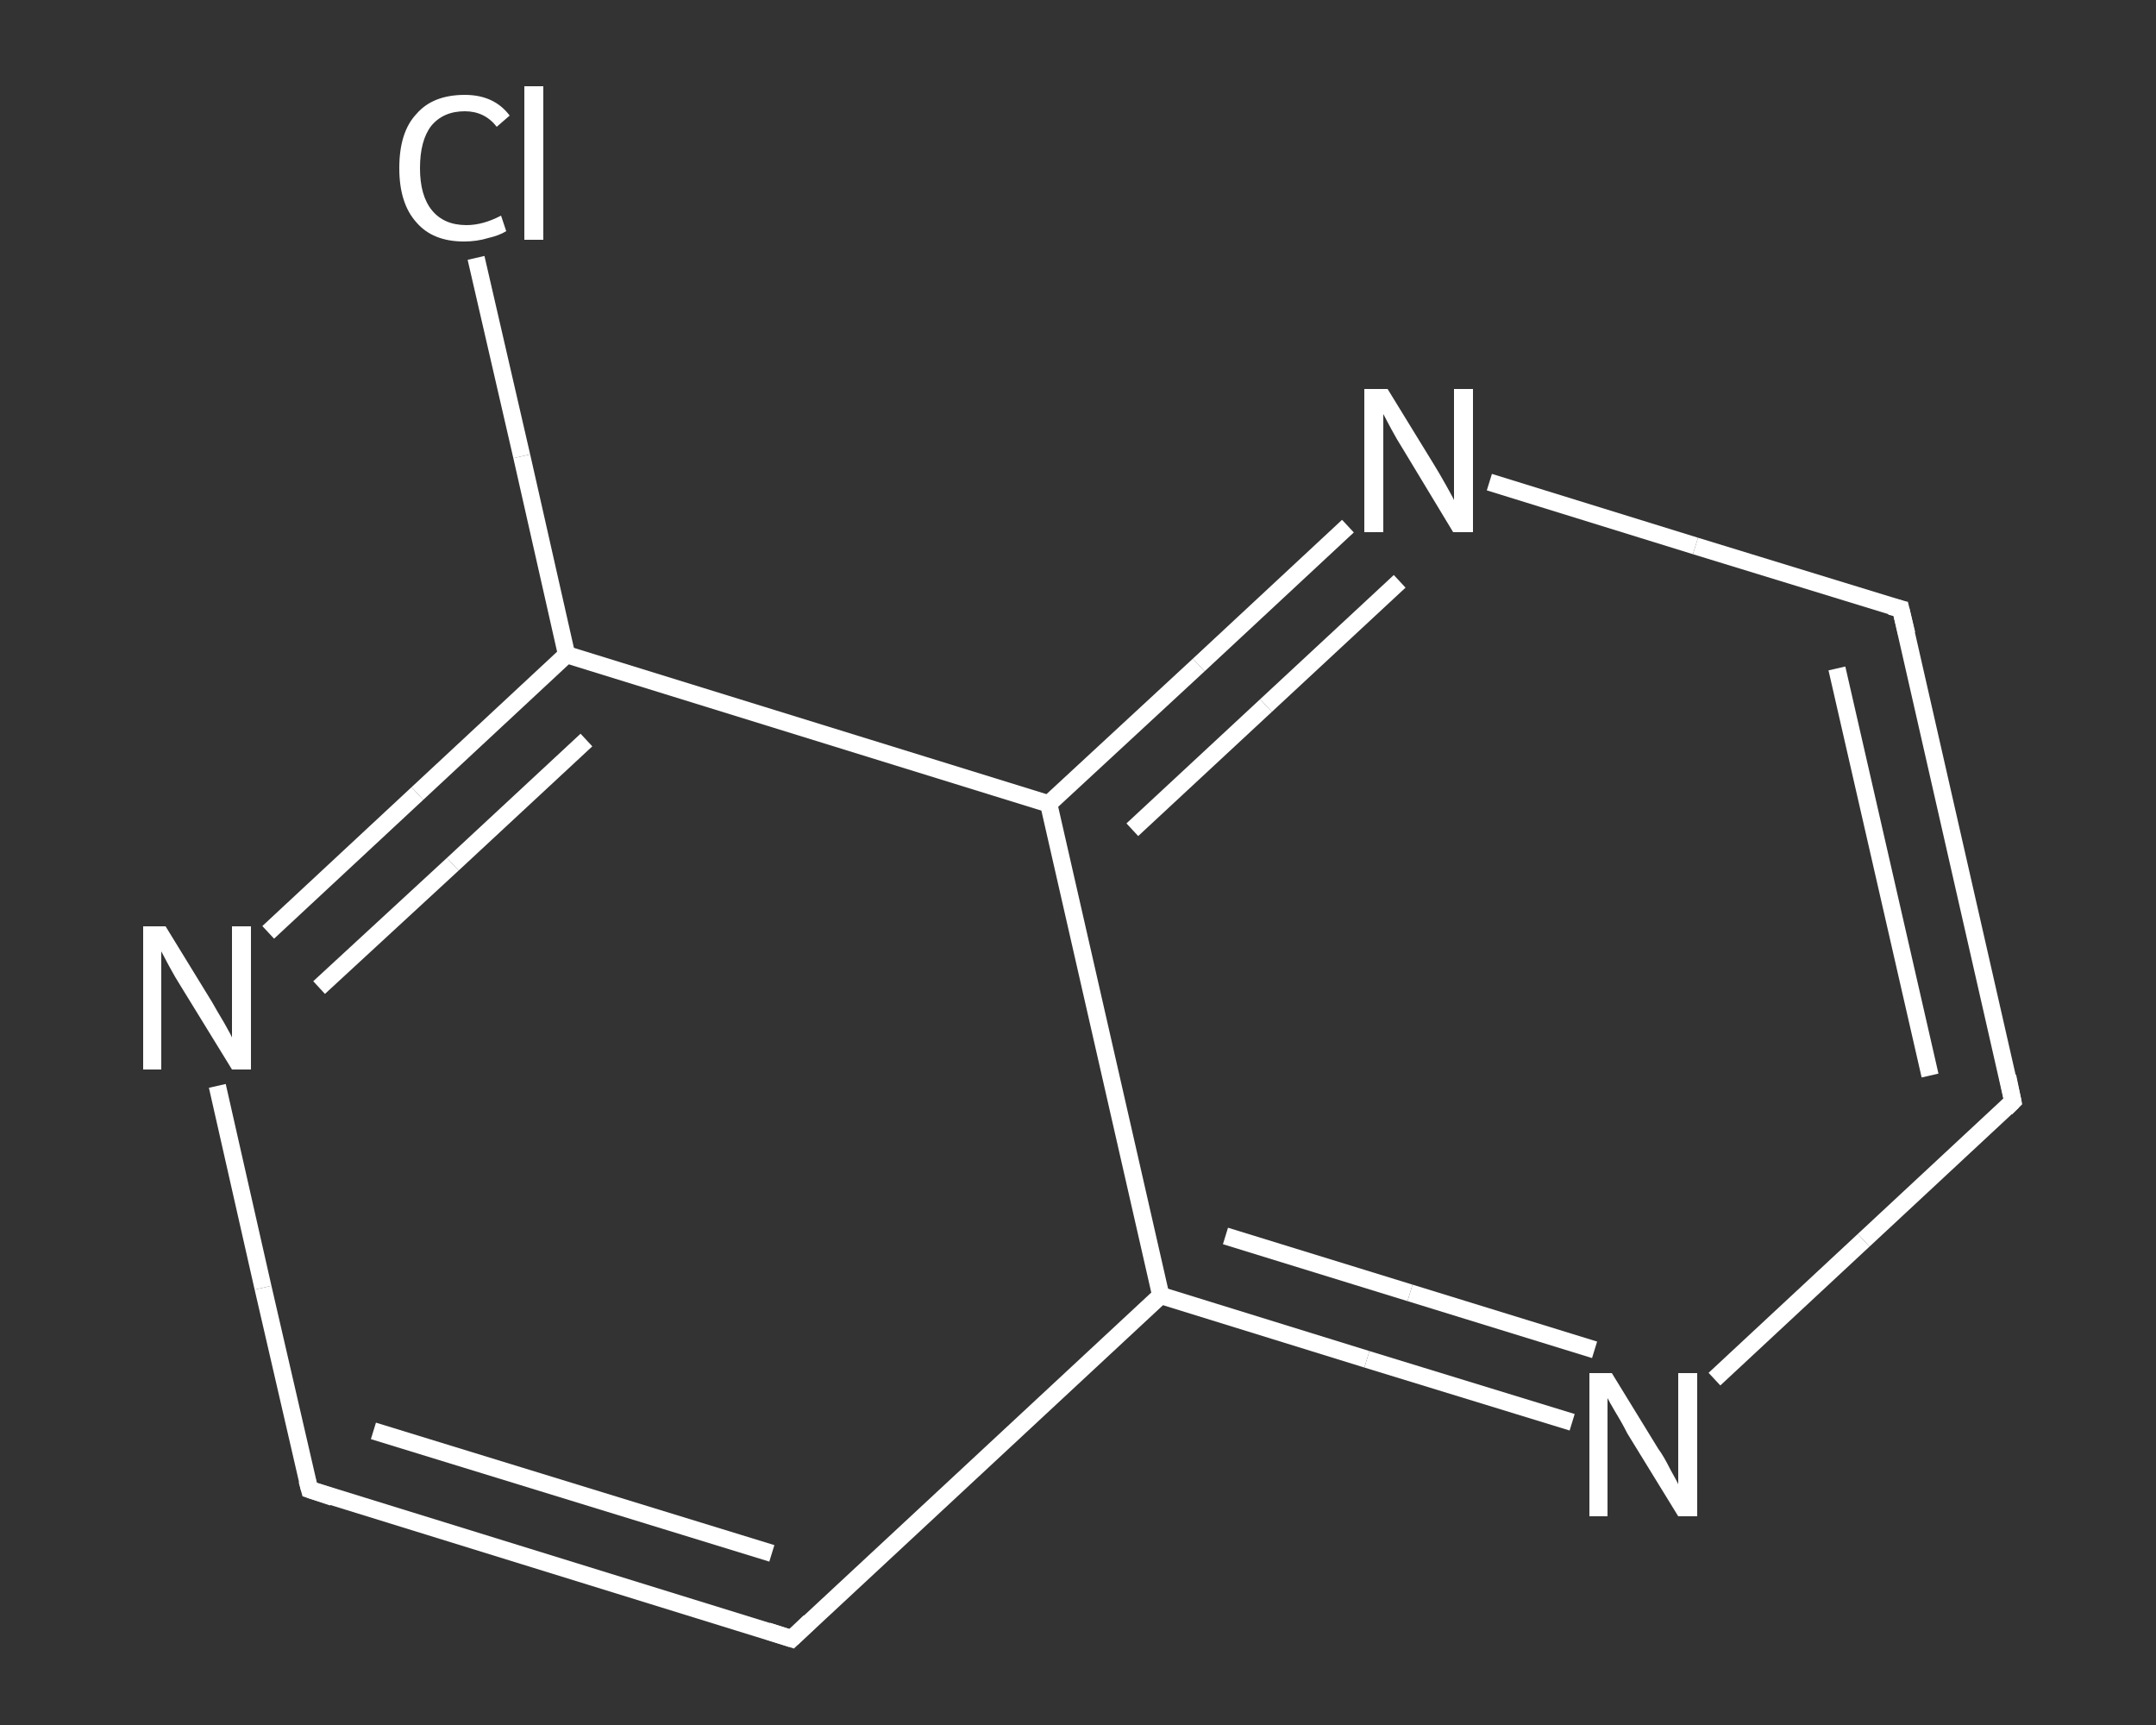 <?xml version='1.0' encoding='iso-8859-1'?>
<svg version='1.1' baseProfile='full'
              xmlns='http://www.w3.org/2000/svg'
                      xmlns:rdkit='http://www.rdkit.org/xml'
                      xmlns:xlink='http://www.w3.org/1999/xlink'
                  xml:space='preserve'
width='250px' height='200px' viewBox='0 0 250 200'>
<rect x="0" y="0" width="250" height="200" fill="#333333" stroke="none"/>
<!-- END OF HEADER -->
<rect style='opacity:1.0;fill:transparent;stroke:none' width='250.0' height='200.0' x='0.0' y='0.0'> </rect>
<path class='bond-0 atom-0 atom-1' d='M 55.2,29.9 L 60.5,52.9' style='fill:none;fill-rule:evenodd;stroke:#FFFFFF;stroke-width:2.0px;stroke-linecap:butt;stroke-linejoin:miter;stroke-opacity:1' />
<path class='bond-0 atom-0 atom-1' d='M 60.5,52.9 L 65.7,75.9' style='fill:none;fill-rule:evenodd;stroke:#FFFFFF;stroke-width:2.0px;stroke-linecap:butt;stroke-linejoin:miter;stroke-opacity:1' />
<path class='bond-1 atom-1 atom-2' d='M 65.7,75.9 L 48.4,92.0' style='fill:none;fill-rule:evenodd;stroke:#FFFFFF;stroke-width:2.0px;stroke-linecap:butt;stroke-linejoin:miter;stroke-opacity:1' />
<path class='bond-1 atom-1 atom-2' d='M 48.4,92.0 L 31.1,108.1' style='fill:none;fill-rule:evenodd;stroke:#FFFFFF;stroke-width:2.0px;stroke-linecap:butt;stroke-linejoin:miter;stroke-opacity:1' />
<path class='bond-1 atom-1 atom-2' d='M 68.0,85.8 L 52.5,100.2' style='fill:none;fill-rule:evenodd;stroke:#FFFFFF;stroke-width:2.0px;stroke-linecap:butt;stroke-linejoin:miter;stroke-opacity:1' />
<path class='bond-1 atom-1 atom-2' d='M 52.5,100.2 L 37.0,114.5' style='fill:none;fill-rule:evenodd;stroke:#FFFFFF;stroke-width:2.0px;stroke-linecap:butt;stroke-linejoin:miter;stroke-opacity:1' />
<path class='bond-2 atom-2 atom-3' d='M 25.2,125.9 L 30.5,149.3' style='fill:none;fill-rule:evenodd;stroke:#FFFFFF;stroke-width:2.0px;stroke-linecap:butt;stroke-linejoin:miter;stroke-opacity:1' />
<path class='bond-2 atom-2 atom-3' d='M 30.5,149.3 L 35.9,172.7' style='fill:none;fill-rule:evenodd;stroke:#FFFFFF;stroke-width:2.0px;stroke-linecap:butt;stroke-linejoin:miter;stroke-opacity:1' />
<path class='bond-3 atom-3 atom-4' d='M 35.9,172.7 L 91.8,190.0' style='fill:none;fill-rule:evenodd;stroke:#FFFFFF;stroke-width:2.0px;stroke-linecap:butt;stroke-linejoin:miter;stroke-opacity:1' />
<path class='bond-3 atom-3 atom-4' d='M 43.3,165.9 L 89.5,180.1' style='fill:none;fill-rule:evenodd;stroke:#FFFFFF;stroke-width:2.0px;stroke-linecap:butt;stroke-linejoin:miter;stroke-opacity:1' />
<path class='bond-4 atom-4 atom-5' d='M 91.8,190.0 L 134.6,150.2' style='fill:none;fill-rule:evenodd;stroke:#FFFFFF;stroke-width:2.0px;stroke-linecap:butt;stroke-linejoin:miter;stroke-opacity:1' />
<path class='bond-5 atom-5 atom-6' d='M 134.6,150.2 L 158.5,157.6' style='fill:none;fill-rule:evenodd;stroke:#FFFFFF;stroke-width:2.0px;stroke-linecap:butt;stroke-linejoin:miter;stroke-opacity:1' />
<path class='bond-5 atom-5 atom-6' d='M 158.5,157.6 L 182.3,164.9' style='fill:none;fill-rule:evenodd;stroke:#FFFFFF;stroke-width:2.0px;stroke-linecap:butt;stroke-linejoin:miter;stroke-opacity:1' />
<path class='bond-5 atom-5 atom-6' d='M 142.1,143.3 L 163.5,149.9' style='fill:none;fill-rule:evenodd;stroke:#FFFFFF;stroke-width:2.0px;stroke-linecap:butt;stroke-linejoin:miter;stroke-opacity:1' />
<path class='bond-5 atom-5 atom-6' d='M 163.5,149.9 L 184.9,156.5' style='fill:none;fill-rule:evenodd;stroke:#FFFFFF;stroke-width:2.0px;stroke-linecap:butt;stroke-linejoin:miter;stroke-opacity:1' />
<path class='bond-6 atom-6 atom-7' d='M 198.8,159.9 L 216.1,143.8' style='fill:none;fill-rule:evenodd;stroke:#FFFFFF;stroke-width:2.0px;stroke-linecap:butt;stroke-linejoin:miter;stroke-opacity:1' />
<path class='bond-6 atom-6 atom-7' d='M 216.1,143.8 L 233.4,127.7' style='fill:none;fill-rule:evenodd;stroke:#FFFFFF;stroke-width:2.0px;stroke-linecap:butt;stroke-linejoin:miter;stroke-opacity:1' />
<path class='bond-7 atom-7 atom-8' d='M 233.4,127.7 L 220.4,70.6' style='fill:none;fill-rule:evenodd;stroke:#FFFFFF;stroke-width:2.0px;stroke-linecap:butt;stroke-linejoin:miter;stroke-opacity:1' />
<path class='bond-7 atom-7 atom-8' d='M 223.8,124.7 L 213.0,77.5' style='fill:none;fill-rule:evenodd;stroke:#FFFFFF;stroke-width:2.0px;stroke-linecap:butt;stroke-linejoin:miter;stroke-opacity:1' />
<path class='bond-8 atom-8 atom-9' d='M 220.4,70.6 L 196.6,63.3' style='fill:none;fill-rule:evenodd;stroke:#FFFFFF;stroke-width:2.0px;stroke-linecap:butt;stroke-linejoin:miter;stroke-opacity:1' />
<path class='bond-8 atom-8 atom-9' d='M 196.6,63.3 L 172.7,55.9' style='fill:none;fill-rule:evenodd;stroke:#FFFFFF;stroke-width:2.0px;stroke-linecap:butt;stroke-linejoin:miter;stroke-opacity:1' />
<path class='bond-9 atom-9 atom-10' d='M 156.3,61.0 L 139.0,77.1' style='fill:none;fill-rule:evenodd;stroke:#FFFFFF;stroke-width:2.0px;stroke-linecap:butt;stroke-linejoin:miter;stroke-opacity:1' />
<path class='bond-9 atom-9 atom-10' d='M 139.0,77.1 L 121.6,93.2' style='fill:none;fill-rule:evenodd;stroke:#FFFFFF;stroke-width:2.0px;stroke-linecap:butt;stroke-linejoin:miter;stroke-opacity:1' />
<path class='bond-9 atom-9 atom-10' d='M 162.3,67.4 L 146.8,81.8' style='fill:none;fill-rule:evenodd;stroke:#FFFFFF;stroke-width:2.0px;stroke-linecap:butt;stroke-linejoin:miter;stroke-opacity:1' />
<path class='bond-9 atom-9 atom-10' d='M 146.8,81.8 L 131.3,96.2' style='fill:none;fill-rule:evenodd;stroke:#FFFFFF;stroke-width:2.0px;stroke-linecap:butt;stroke-linejoin:miter;stroke-opacity:1' />
<path class='bond-10 atom-10 atom-1' d='M 121.6,93.2 L 65.7,75.9' style='fill:none;fill-rule:evenodd;stroke:#FFFFFF;stroke-width:2.0px;stroke-linecap:butt;stroke-linejoin:miter;stroke-opacity:1' />
<path class='bond-11 atom-10 atom-5' d='M 121.6,93.2 L 134.6,150.2' style='fill:none;fill-rule:evenodd;stroke:#FFFFFF;stroke-width:2.0px;stroke-linecap:butt;stroke-linejoin:miter;stroke-opacity:1' />
<path d='M 35.6,171.6 L 35.9,172.7 L 38.6,173.6' style='fill:none;stroke:#FFFFFF;stroke-width:2.0px;stroke-linecap:butt;stroke-linejoin:miter;stroke-opacity:1;' />
<path d='M 89.0,189.1 L 91.8,190.0 L 93.9,188.0' style='fill:none;stroke:#FFFFFF;stroke-width:2.0px;stroke-linecap:butt;stroke-linejoin:miter;stroke-opacity:1;' />
<path d='M 232.6,128.5 L 233.4,127.7 L 232.8,124.8' style='fill:none;stroke:#FFFFFF;stroke-width:2.0px;stroke-linecap:butt;stroke-linejoin:miter;stroke-opacity:1;' />
<path d='M 221.1,73.5 L 220.4,70.6 L 219.2,70.3' style='fill:none;stroke:#FFFFFF;stroke-width:2.0px;stroke-linecap:butt;stroke-linejoin:miter;stroke-opacity:1;' />
<path class='atom-0' d='M 46.3 19.5
Q 46.3 15.3, 48.3 13.2
Q 50.2 11.0, 53.9 11.0
Q 57.3 11.0, 59.1 13.4
L 57.6 14.7
Q 56.2 12.9, 53.9 12.9
Q 51.4 12.9, 50.0 14.6
Q 48.7 16.3, 48.7 19.5
Q 48.7 22.7, 50.1 24.4
Q 51.5 26.1, 54.1 26.1
Q 56.0 26.1, 58.1 25.0
L 58.7 26.8
Q 57.9 27.3, 56.6 27.6
Q 55.3 28.0, 53.8 28.0
Q 50.2 28.0, 48.3 25.8
Q 46.3 23.6, 46.3 19.5
' fill='#FFFFFF'/>
<path class='atom-0' d='M 60.8 10.0
L 63.0 10.0
L 63.0 27.8
L 60.8 27.8
L 60.8 10.0
' fill='#FFFFFF'/>
<path class='atom-2' d='M 19.2 107.4
L 24.6 116.2
Q 25.1 117.1, 26.0 118.6
Q 26.9 120.2, 26.9 120.3
L 26.9 107.4
L 29.1 107.4
L 29.1 124.0
L 26.9 124.0
L 21.0 114.4
Q 20.3 113.3, 19.6 112.0
Q 18.9 110.7, 18.7 110.3
L 18.7 124.0
L 16.6 124.0
L 16.6 107.4
L 19.2 107.4
' fill='#FFFFFF'/>
<path class='atom-6' d='M 186.9 159.2
L 192.3 168.0
Q 192.9 168.8, 193.7 170.4
Q 194.6 172.0, 194.6 172.1
L 194.6 159.2
L 196.8 159.2
L 196.8 175.8
L 194.6 175.8
L 188.7 166.2
Q 188.1 165.0, 187.3 163.7
Q 186.6 162.5, 186.4 162.1
L 186.4 175.8
L 184.3 175.8
L 184.3 159.2
L 186.9 159.2
' fill='#FFFFFF'/>
<path class='atom-9' d='M 160.9 45.1
L 166.3 53.9
Q 166.8 54.7, 167.7 56.3
Q 168.6 57.9, 168.6 58.0
L 168.6 45.1
L 170.8 45.1
L 170.8 61.7
L 168.5 61.7
L 162.7 52.1
Q 162.0 51.0, 161.3 49.7
Q 160.6 48.4, 160.4 48.0
L 160.4 61.7
L 158.2 61.7
L 158.2 45.1
L 160.9 45.1
' fill='#FFFFFF'/>
</svg>
